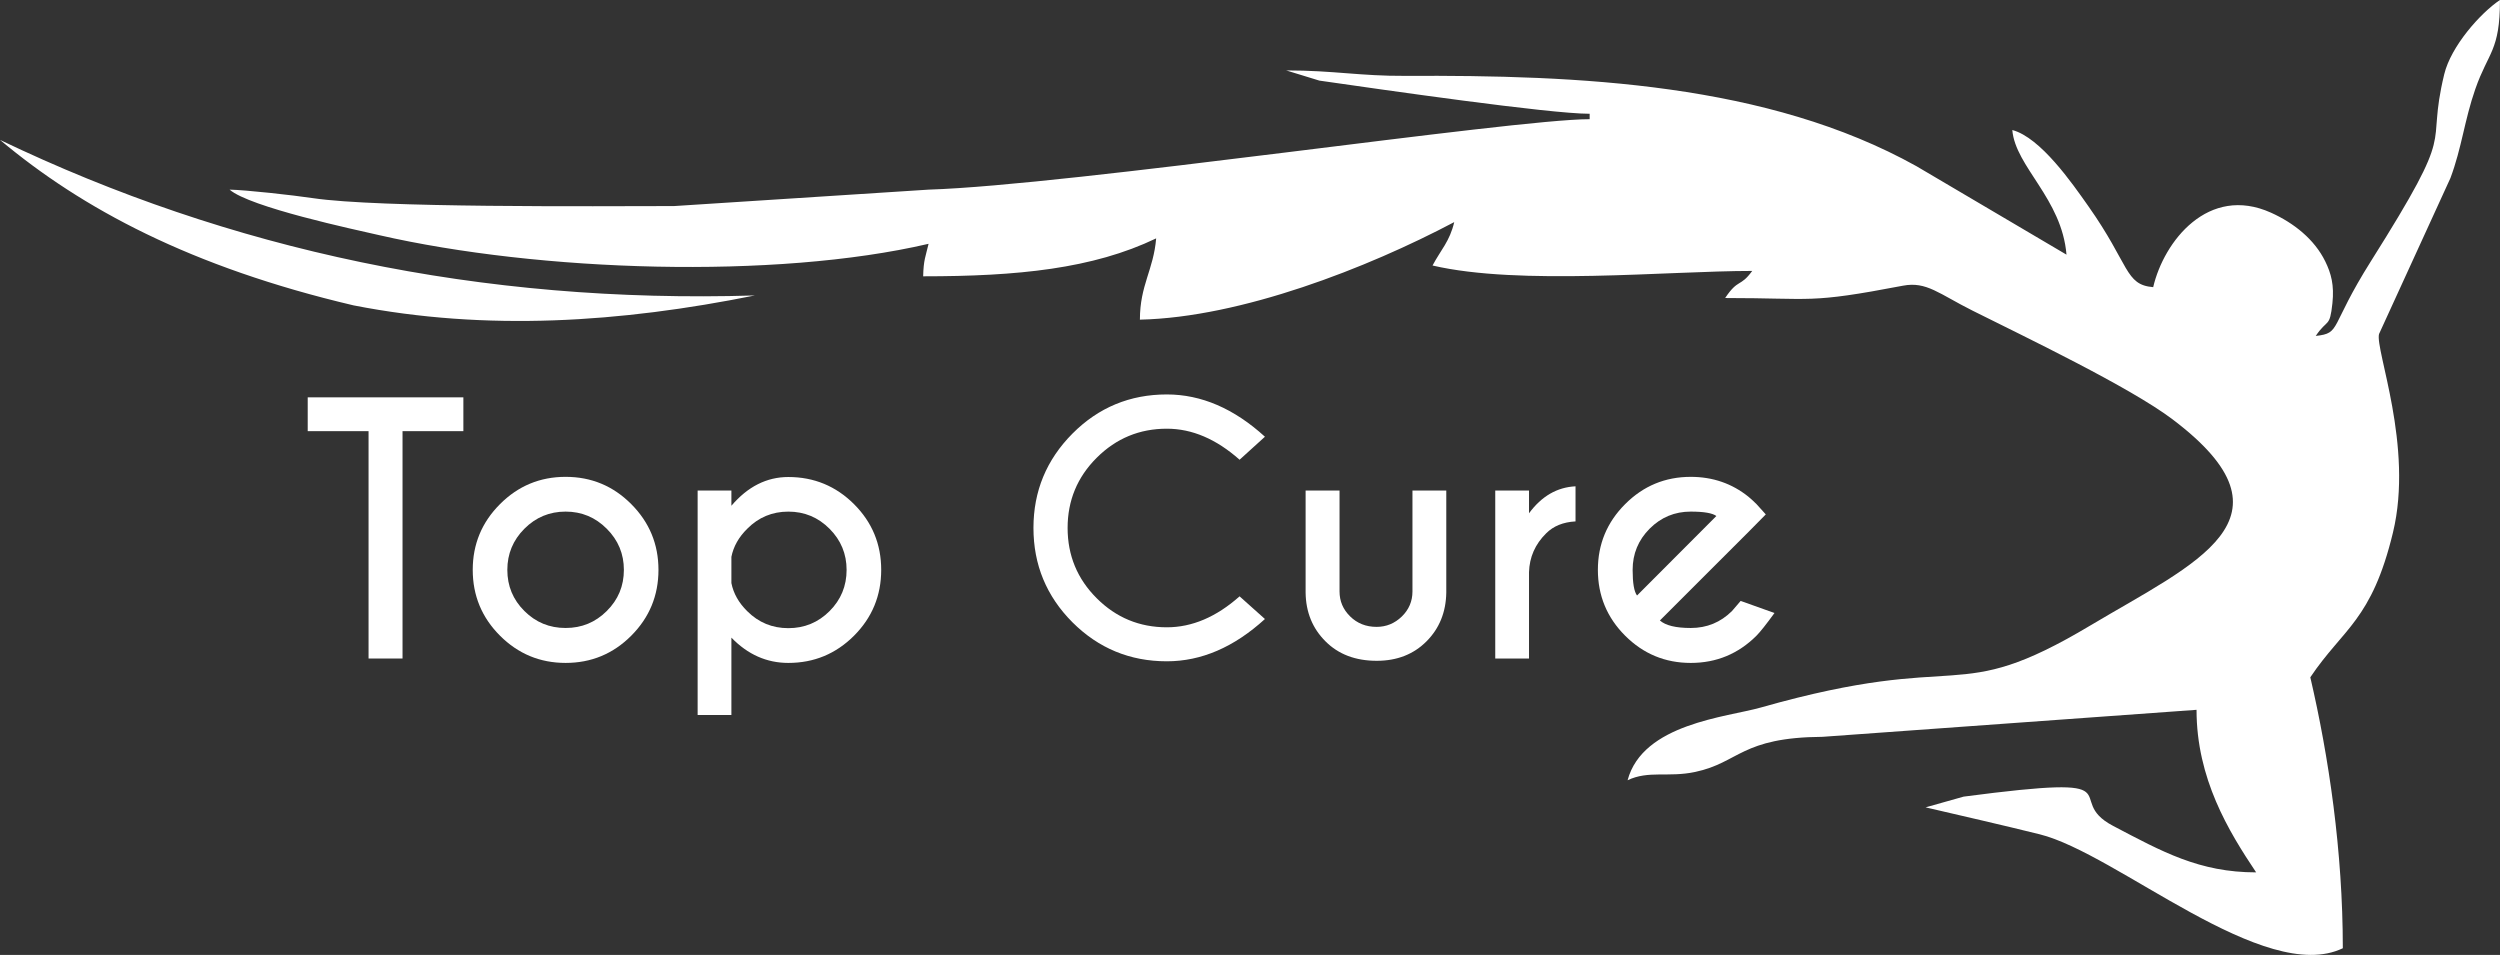 <?xml version="1.0" encoding="UTF-8"?>
<!DOCTYPE svg PUBLIC "-//W3C//DTD SVG 1.1//EN" "http://www.w3.org/Graphics/SVG/1.1/DTD/svg11.dtd">
<!-- Creator: CorelDRAW 2017 -->
<svg xmlns="http://www.w3.org/2000/svg" xml:space="preserve" width="155.647mm" height="59.453mm" version="1.1" style="shape-rendering:geometricPrecision; text-rendering:geometricPrecision; image-rendering:optimizeQuality; fill-rule:evenodd; clip-rule:evenodd"
viewBox="0 0 2896.87 1106.52"
 xmlns:xlink="http://www.w3.org/1999/xlink">
 <rect x="0" y="0" width="2896.87" height="1106.52" fill="#333333" stroke="none"/>
 <defs>
  <style type="text/css">
   <![CDATA[
    .fil0 {fill:white}
    .fil1 {fill:white;fill-rule:nonzero}
   ]]>
  </style>
 </defs>
 <g id="Camada_x0020_1">
  <path class="fil0" d="M1685.07 257.43c-5.18,22.2 -15.64,32.3 -25.12,50.23 101.11,23.55 271.88,6.28 370.45,6.28 -14.22,19.4 -16.04,8.45 -31.4,31.39 103.52,0 95.46,6.87 206.06,-14.28 27.28,-5.21 41.75,9.46 80.67,28.92 60.25,30.13 182.33,88.59 231.84,126.04 152.1,115.04 25.78,166.44 -95.25,238.69 -160.32,95.71 -142.4,27.07 -382.02,95.15 -39.41,11.2 -136.79,18.6 -154.33,84.27 24.26,-11.64 47.02,-2.99 78.28,-9.62 51.26,-10.88 53.01,-40.06 147.65,-40.71l433.34 -31.29c0,79.72 37.05,140.55 69.06,188.36 -65.83,0 -108.68,-23.89 -165.83,-53.92 -60.9,-32 34.75,-61.12 -173.1,-33.85l-44.08 12.43c43.05,10.02 88.16,20.3 132.05,31.18 89.6,22.21 260.64,175.61 351.41,132.06 0,-112.5 -16.31,-222.25 -37.67,-313.94 38,-56.74 71.2,-65.69 95.81,-167.9 24.05,-99.93 -20.94,-211.88 -16.18,-229.88l82.75 -180.74c13.1,-34.94 16.26,-67.16 28.79,-103.06 15.11,-43.34 28.59,-43.91 28.59,-103.26 -22.77,15.24 -56.76,53.64 -64.59,86.09 -22.45,92.92 17.96,53.35 -84.88,216.5 -48.7,77.28 -34.18,83.43 -64,86.69 13.62,-20.34 16.23,-8.87 19.32,-37.87 2.25,-21.17 -1.52,-34.65 -8.29,-48.48 -12.56,-25.62 -36.35,-44.51 -62.89,-56.47 -72.6,-32.67 -124.13,33.21 -136.5,86.31 -32.93,-2.74 -26.92,-25.52 -75.36,-94.16 -18.42,-26.1 -55.09,-79.16 -87.89,-87.92 3.55,42.64 57.37,79.27 62.79,144.42l-173.8 -102.48c-172.7,-96.22 -391.28,-105.71 -592.26,-104.68 -52.93,0.28 -82.65,-6.32 -138.09,-6.32l38.43 11.8c74.49,10.69 266.25,38.43 313.19,38.43l0 6.28c-89.54,0 -601.11,76.46 -766.01,81.63l-294.9 19.04c-93.34,0.12 -342.39,2.12 -418.26,-9.14 -23.68,-3.52 -77.17,-9.48 -96.82,-9.91 23.5,20.42 145.16,46.29 173.3,52.74 185.47,42.45 458.69,51.51 636.66,10.04 -3.44,14.79 -5.85,18.55 -6.27,37.67 109.42,0 196.52,-8.7 269.99,-43.95 -3.05,36.62 -18.84,54.07 -18.84,94.18 117.16,-2.61 263.81,-59.91 364.17,-113.01zm-1685.07 -95.33c266.45,127.77 557.24,189.97 874.67,180.26 -155.54,31.34 -310.64,41.74 -464.99,11.49 -188.59,-44.39 -314.77,-112.21 -409.68,-191.74z"/>
  <polygon class="fil1" points="466.43,499.6 466.43,763.05 427.06,763.05 427.06,499.6 356.56,499.6 356.56,460.42 536.93,460.42 536.93,499.6 "/>
  <path id="1" class="fil1" d="M655.39 552.54c29.76,0 55.13,10.52 76.11,31.63 20.98,21.05 31.5,46.42 31.5,76.17 0,29.76 -10.52,55.2 -31.5,76.24 -20.98,21.04 -46.35,31.57 -76.11,31.57 -29.63,0 -55,-10.52 -76.04,-31.57 -21.05,-21.04 -31.57,-46.48 -31.57,-76.24 0,-29.76 10.52,-55.13 31.57,-76.17 21.04,-21.11 46.41,-31.63 76.04,-31.63zm0 40.28c-18.66,0 -34.6,6.65 -47.77,19.88 -13.17,13.23 -19.75,29.11 -19.75,47.64 0,18.66 6.58,34.54 19.75,47.64 13.17,13.17 29.11,19.69 47.77,19.69 18.66,0 34.54,-6.52 47.71,-19.69 13.23,-13.1 19.82,-28.99 19.82,-47.64 0,-18.53 -6.58,-34.41 -19.82,-47.64 -13.17,-13.23 -29.05,-19.88 -47.71,-19.88z"/>
  <path id="2" class="fil1" d="M847.5 645.24l0 30.41c2.39,12.01 8.52,22.85 18.33,32.54 13.1,13.1 28.98,19.69 47.64,19.69 18.66,0 34.6,-6.58 47.77,-19.75 13.17,-13.17 19.75,-29.11 19.75,-47.77 0,-18.53 -6.58,-34.41 -19.75,-47.64 -13.17,-13.23 -29.11,-19.88 -47.77,-19.88 -18.66,0 -34.54,6.65 -47.64,19.88 -9.81,9.68 -15.94,20.53 -18.33,32.54zm0 93.6l0 89.67 -39.12 0 0 -260.09 39.12 0 0 17.62c18.92,-22.21 40.93,-33.31 65.98,-33.31 29.76,0 55.13,10.52 76.17,31.5 20.98,20.98 31.44,46.35 31.44,76.11 0,29.76 -10.46,55.2 -31.44,76.24 -21.04,21.04 -46.41,31.57 -76.17,31.57 -25.05,0 -47.06,-9.75 -65.98,-29.31z"/>
  <path id="3" class="fil1" d="M1436.37 691.01l29.37 26.27c-35.83,32.67 -73.72,49 -113.68,49 -42.73,0 -79.21,-15.11 -109.36,-45.19 -30.08,-30.15 -45.19,-66.62 -45.19,-109.36 0,-42.61 15.11,-79.01 45.19,-109.29 30.15,-30.28 66.62,-45.38 109.36,-45.38 39.96,0 77.85,16.33 113.68,49l-29.37 26.66c-26.99,-23.95 -55.07,-35.96 -84.31,-35.96 -31.63,0 -58.74,11.23 -81.21,33.63 -22.53,22.46 -33.76,49.58 -33.76,81.34 0,31.89 11.23,59.07 33.76,81.53 22.46,22.46 49.58,33.63 81.21,33.63 29.24,0 57.32,-11.94 84.31,-35.89z"/>
  <path id="4" class="fil1" d="M1595.31 765.7c-24.6,0 -44.41,-7.49 -59.39,-22.53 -15.04,-14.98 -22.72,-33.76 -23.05,-56.36l0 -118.39 39.31 0 0 116.91c0,11.23 4.07,20.85 12.27,28.92 8.2,8.07 18.4,12.14 30.66,12.14 11.23,0 20.98,-4 29.24,-12.01 8.2,-8 12.33,-17.69 12.33,-29.05l0 -116.91 39.19 0 0 118.39c-0.39,22.59 -8,41.38 -22.92,56.36 -14.98,15.04 -34.21,22.53 -57.65,22.53z"/>
  <path id="5" class="fil1" d="M1771.74 594.76c14.59,-19.82 32.6,-30.21 53.9,-31.25l0 40.67c-14.27,0.77 -25.63,5.36 -34.02,13.81 -12.78,12.59 -19.37,27.63 -19.88,45l0 100.06 -39.12 0 0 -194.63 39.12 0 0 26.34z"/>
  <path id="6" class="fil1" d="M1923.38 718.96c6.58,5.81 18.46,8.72 35.76,8.72 18.66,0 34.6,-6.52 47.84,-19.69 1.61,-1.74 4.97,-5.62 10.01,-11.68l39.19 14.01c-9.62,13.23 -16.53,21.95 -20.85,26.27 -21.05,21.04 -46.42,31.57 -76.18,31.57 -29.63,0 -55,-10.52 -76.04,-31.57 -21.05,-21.04 -31.57,-46.48 -31.57,-76.24 0,-29.76 10.52,-55.13 31.57,-76.17 21.04,-21.11 46.41,-31.63 76.04,-31.63 25.43,0 47.77,7.68 66.95,23.11 3.16,2.65 6.26,5.49 9.23,8.46 1.29,1.29 4.91,5.29 10.78,11.94l-19.62 19.88 -103.09 103.03zm65.46 -121.04c-4.45,-3.36 -14.33,-5.1 -29.7,-5.1 -18.53,0 -34.41,6.58 -47.58,19.75 -13.17,13.23 -19.75,29.11 -19.75,47.77 0,15.24 1.68,25.18 5.1,29.7l91.93 -92.12z"/>
 </g>
</svg>
